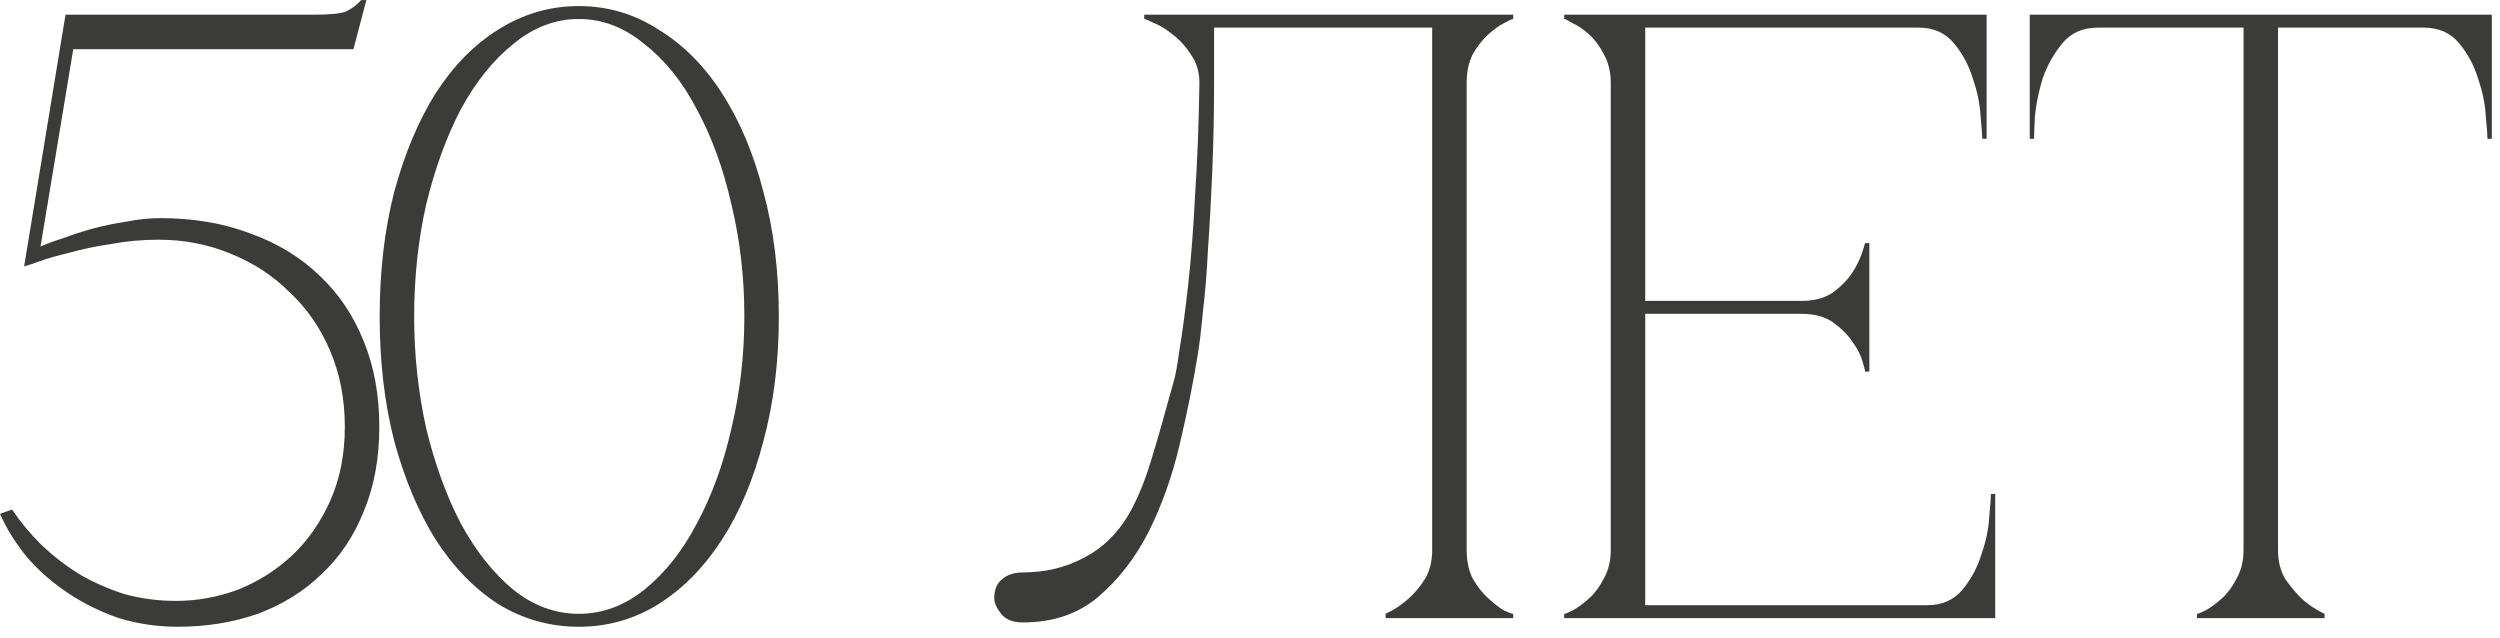 <?xml version="1.0" encoding="UTF-8"?> <svg xmlns="http://www.w3.org/2000/svg" width="145" height="37" viewBox="0 0 145 37" fill="none"><path d="M22 24.752C22 26.585 21.7 28.218 21.1 29.652C20.533 31.085 19.717 32.302 18.65 33.302C17.617 34.302 16.383 35.068 14.95 35.602C13.517 36.102 11.967 36.352 10.3 36.352C9.133 36.352 8 36.185 6.9 35.852C5.833 35.485 4.85 35.002 3.95 34.402C3.05 33.802 2.267 33.118 1.6 32.352C0.933 31.552 0.4 30.702 0 29.802L0.7 29.552C1.167 30.252 1.733 30.935 2.4 31.602C3.067 32.235 3.8 32.802 4.6 33.302C5.4 33.768 6.267 34.152 7.2 34.452C8.167 34.718 9.167 34.852 10.2 34.852C11.433 34.852 12.633 34.635 13.8 34.202C14.967 33.735 16 33.085 16.9 32.252C17.833 31.385 18.583 30.318 19.15 29.052C19.717 27.785 20 26.352 20 24.752C20 23.152 19.717 21.685 19.15 20.352C18.583 19.018 17.8 17.885 16.8 16.952C15.833 15.985 14.683 15.235 13.35 14.702C12.05 14.168 10.667 13.902 9.2 13.902C8.267 13.902 7.35 13.985 6.45 14.152C5.55 14.285 4.75 14.452 4.05 14.652C3.35 14.818 2.767 14.985 2.3 15.152C1.833 15.318 1.533 15.418 1.4 15.452L3.8 0.852H18.2C19.167 0.852 19.8 0.785 20.1 0.652C20.433 0.485 20.717 0.268 20.95 0.002H21.25L20.5 2.852H4.25L2.35 14.302C2.717 14.135 3.167 13.968 3.7 13.802C4.233 13.602 4.8 13.418 5.4 13.252C6.033 13.085 6.683 12.952 7.35 12.852C8.017 12.718 8.667 12.652 9.3 12.652C11.233 12.652 12.983 12.952 14.55 13.552C16.117 14.118 17.45 14.935 18.55 16.002C19.65 17.035 20.5 18.302 21.1 19.802C21.7 21.268 22 22.918 22 24.752ZM33.572 0.352C35.238 0.352 36.772 0.802 38.172 1.702C39.605 2.568 40.838 3.802 41.871 5.402C42.905 7.002 43.705 8.902 44.272 11.102C44.871 13.302 45.172 15.718 45.172 18.352C45.172 20.985 44.871 23.402 44.272 25.602C43.705 27.802 42.905 29.702 41.871 31.302C40.838 32.902 39.605 34.152 38.172 35.052C36.772 35.918 35.238 36.352 33.572 36.352C31.905 36.352 30.355 35.918 28.922 35.052C27.521 34.152 26.305 32.902 25.271 31.302C24.271 29.702 23.471 27.802 22.872 25.602C22.305 23.402 22.021 20.985 22.021 18.352C22.021 15.718 22.305 13.302 22.872 11.102C23.471 8.902 24.271 7.002 25.271 5.402C26.305 3.802 27.521 2.568 28.922 1.702C30.355 0.802 31.905 0.352 33.572 0.352ZM33.572 35.602C34.938 35.602 36.205 35.135 37.371 34.202C38.572 33.235 39.588 31.952 40.422 30.352C41.288 28.752 41.955 26.918 42.422 24.852C42.922 22.752 43.172 20.585 43.172 18.352C43.172 16.085 42.922 13.918 42.422 11.852C41.955 9.785 41.288 7.952 40.422 6.352C39.588 4.752 38.572 3.485 37.371 2.552C36.205 1.585 34.938 1.102 33.572 1.102C32.205 1.102 30.938 1.585 29.771 2.552C28.605 3.485 27.588 4.752 26.721 6.352C25.888 7.952 25.221 9.785 24.721 11.852C24.255 13.918 24.021 16.085 24.021 18.352C24.021 20.585 24.255 22.752 24.721 24.852C25.221 26.918 25.888 28.752 26.721 30.352C27.588 31.952 28.605 33.235 29.771 34.202C30.938 35.135 32.205 35.602 33.572 35.602ZM59.316 36.102C58.749 36.102 58.333 35.935 58.066 35.602C57.799 35.268 57.666 34.968 57.666 34.702C57.666 34.202 57.816 33.835 58.116 33.602C58.416 33.335 58.816 33.202 59.316 33.202C60.616 33.202 61.799 32.918 62.866 32.352C63.966 31.785 64.849 30.918 65.516 29.752C65.983 28.918 66.399 27.902 66.766 26.702C67.133 25.502 67.566 23.985 68.066 22.152C68.166 21.852 68.283 21.218 68.416 20.252C68.583 19.252 68.749 18.002 68.916 16.502C69.083 15.002 69.216 13.268 69.316 11.302C69.449 9.302 69.533 7.135 69.566 4.802C69.566 4.168 69.399 3.618 69.066 3.152C68.766 2.685 68.416 2.302 68.016 2.002C67.649 1.702 67.299 1.485 66.966 1.352C66.633 1.185 66.433 1.102 66.366 1.102V0.852H87.766V1.102C87.699 1.102 87.516 1.185 87.216 1.352C86.949 1.485 86.649 1.702 86.316 2.002C85.983 2.302 85.683 2.685 85.416 3.152C85.183 3.618 85.066 4.168 85.066 4.802V31.902C85.066 32.535 85.183 33.085 85.416 33.552C85.683 34.018 85.983 34.402 86.316 34.702C86.649 35.002 86.949 35.235 87.216 35.402C87.516 35.535 87.699 35.602 87.766 35.602V35.852H80.366V35.602C80.866 35.368 81.316 35.068 81.716 34.702C82.083 34.368 82.399 33.985 82.666 33.552C82.933 33.085 83.066 32.535 83.066 31.902V1.602H70.416V4.802C70.416 6.502 70.383 8.185 70.316 9.852C70.249 11.485 70.166 13.002 70.066 14.402C69.999 15.802 69.899 17.035 69.766 18.102C69.666 19.168 69.566 20.002 69.466 20.602C69.199 22.235 68.849 23.968 68.416 25.802C67.983 27.635 67.383 29.318 66.616 30.852C65.849 32.352 64.883 33.602 63.716 34.602C62.549 35.602 61.083 36.102 59.316 36.102ZM90.723 35.852V35.602C90.789 35.602 90.956 35.535 91.223 35.402C91.523 35.235 91.839 35.002 92.173 34.702C92.506 34.402 92.789 34.018 93.023 33.552C93.289 33.085 93.423 32.535 93.423 31.902V4.802C93.423 4.168 93.289 3.618 93.023 3.152C92.789 2.685 92.506 2.302 92.173 2.002C91.839 1.702 91.523 1.485 91.223 1.352C90.956 1.185 90.789 1.102 90.723 1.102V0.852H115.223V8.052H114.973C114.973 7.852 114.939 7.418 114.873 6.752C114.839 6.052 114.689 5.318 114.423 4.552C114.189 3.785 113.823 3.102 113.323 2.502C112.823 1.902 112.139 1.602 111.273 1.602H95.423V17.452H104.473C105.239 17.452 105.856 17.285 106.323 16.952C106.823 16.585 107.206 16.185 107.473 15.752C107.773 15.285 108.006 14.735 108.173 14.102H108.423V21.552H108.173C108.173 21.485 108.123 21.285 108.023 20.952C107.923 20.585 107.723 20.202 107.423 19.802C107.156 19.402 106.789 19.035 106.323 18.702C105.856 18.368 105.239 18.202 104.473 18.202H95.423V35.102H111.773C112.639 35.102 113.323 34.802 113.823 34.202C114.323 33.602 114.689 32.918 114.923 32.152C115.189 31.385 115.339 30.668 115.373 30.002C115.439 29.302 115.473 28.852 115.473 28.652H115.723V35.852H90.723ZM132.125 31.902C132.125 32.535 132.258 33.085 132.525 33.552C132.825 33.985 133.141 34.368 133.475 34.702C133.875 35.068 134.325 35.368 134.825 35.602V35.852H127.425V35.602C127.491 35.602 127.658 35.535 127.925 35.402C128.225 35.235 128.541 35.002 128.875 34.702C129.208 34.402 129.491 34.018 129.725 33.552C129.991 33.085 130.125 32.535 130.125 31.902H132.125ZM132.125 0.852V31.902H130.125V0.852H132.125ZM121.675 0.852H140.575V1.602H121.675V0.852ZM140.575 0.852H144.525V8.052H144.275C144.275 7.852 144.241 7.418 144.175 6.752C144.141 6.052 143.991 5.318 143.725 4.552C143.491 3.785 143.125 3.102 142.625 2.502C142.125 1.902 141.441 1.602 140.575 1.602V0.852ZM121.675 1.602C120.808 1.602 120.125 1.902 119.625 2.502C119.125 3.102 118.741 3.785 118.475 4.552C118.241 5.318 118.091 6.052 118.025 6.752C117.991 7.418 117.975 7.852 117.975 8.052H117.725V0.852H121.675V1.602Z" fill="#0A0A09" fill-opacity="0.8"></path></svg> 